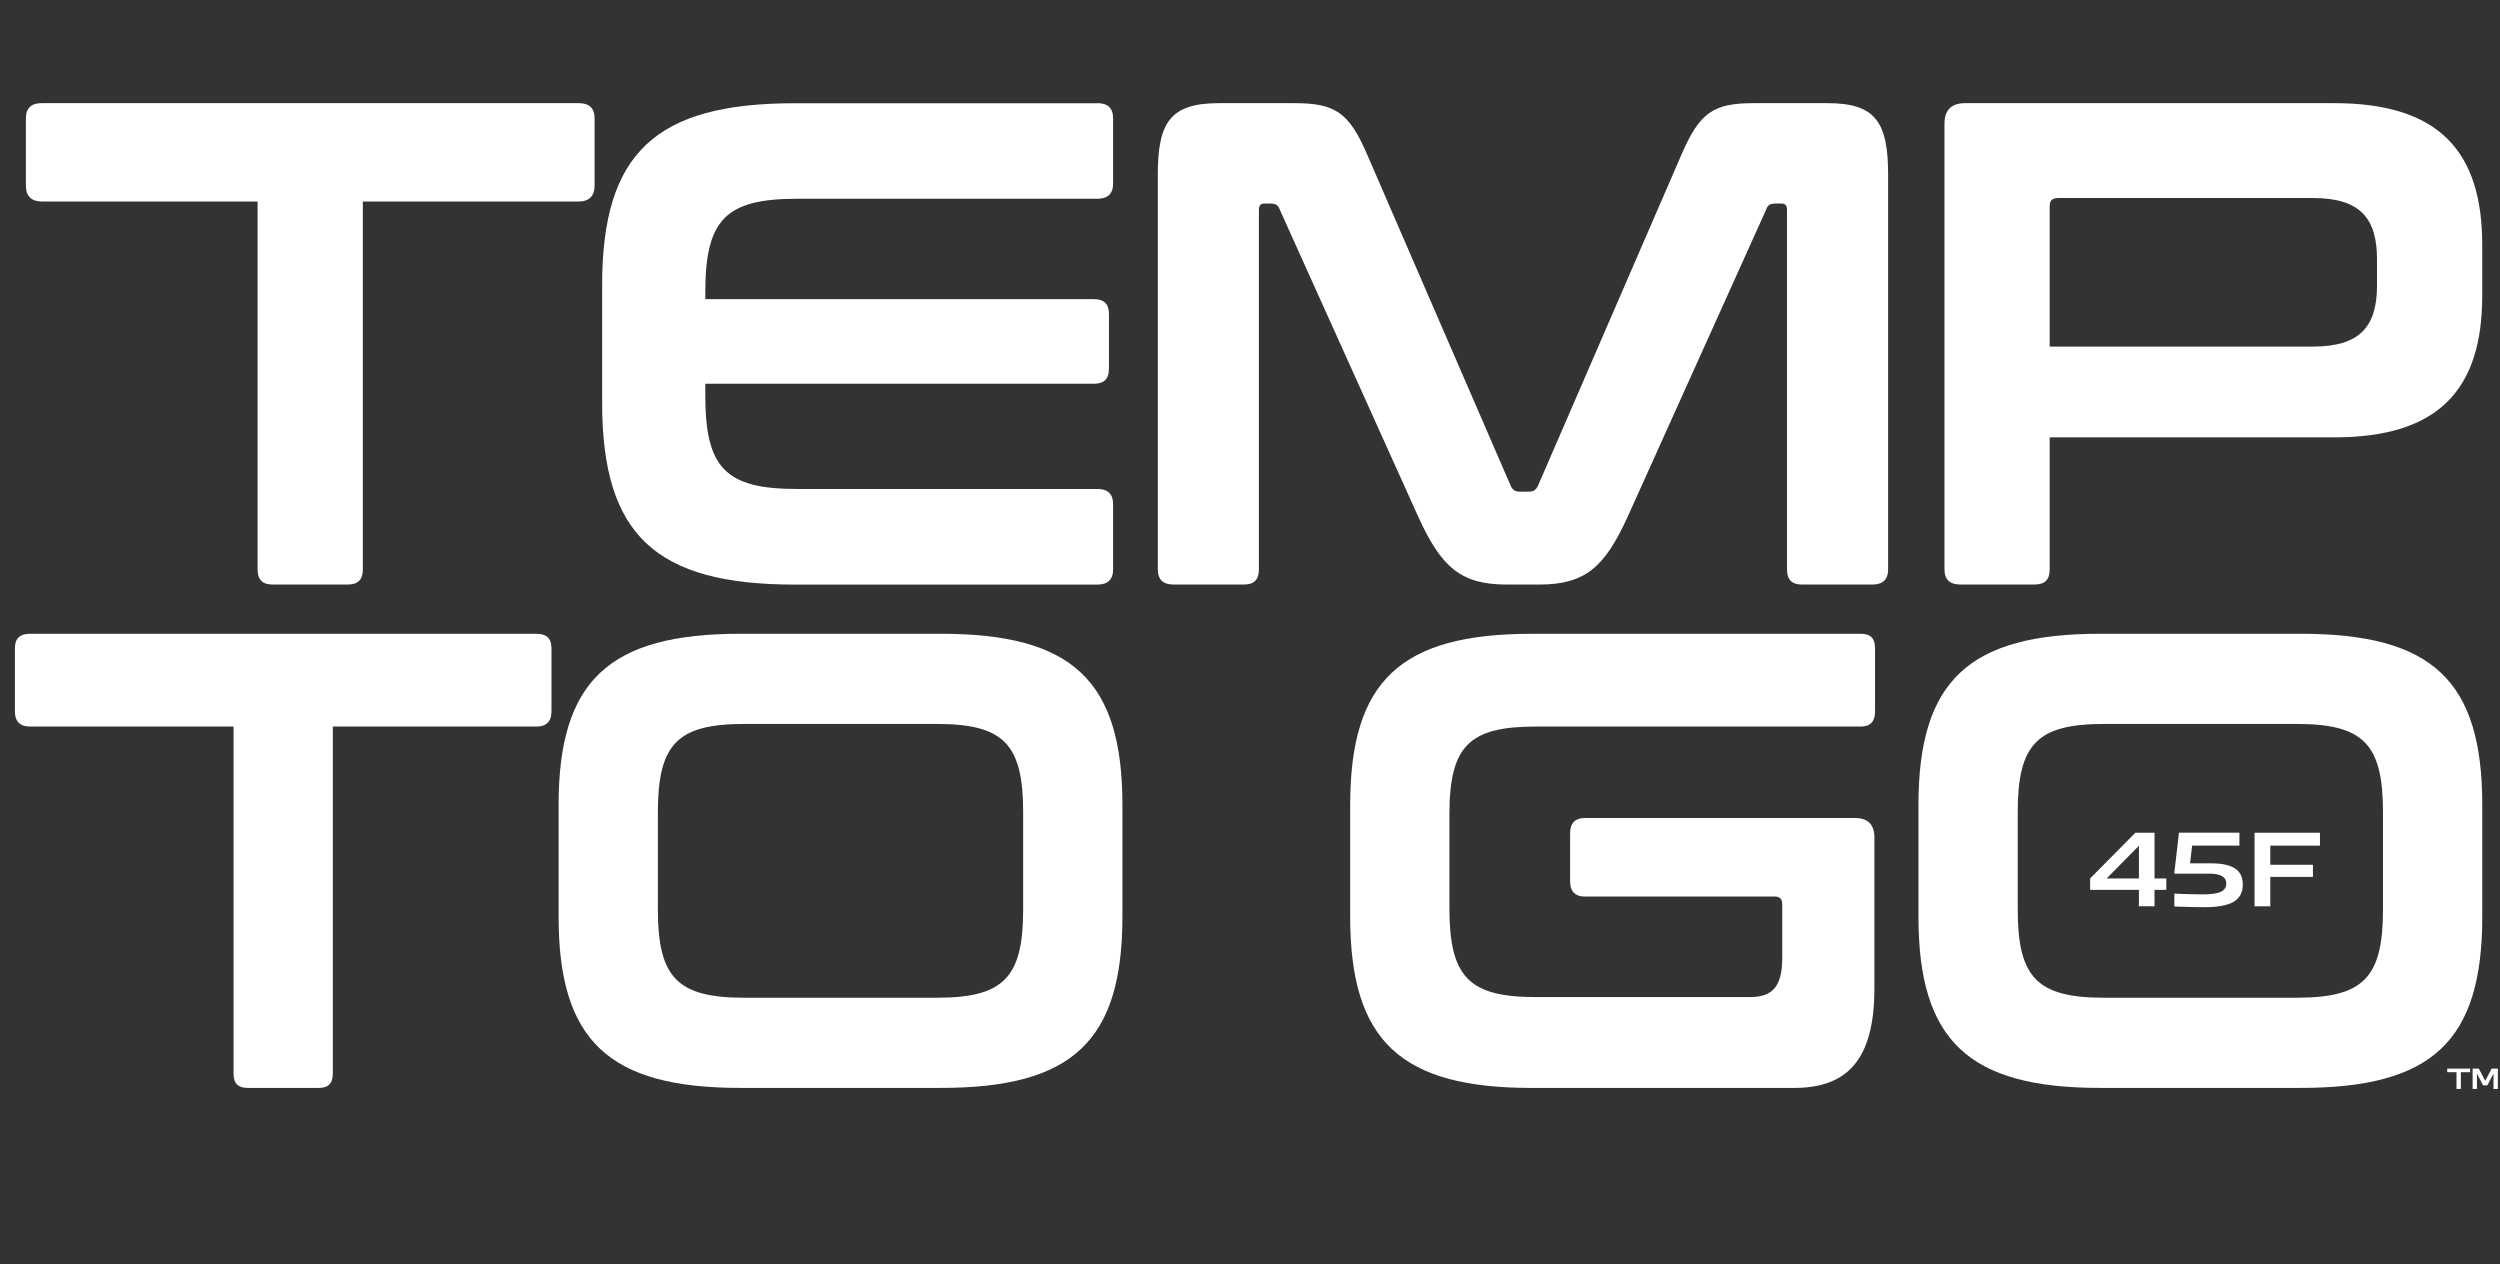 <svg viewBox="0 0 957.8 484.42" xmlns="http://www.w3.org/2000/svg" data-sanitized-data-name="Layer 1" data-name="Layer 1" id="Layer_1">
  <rect x="0" y="0" width="957.8" height="484.42" fill="#333333" stroke="none"/>
  <g>
    <path style="fill: #fff; stroke-width: 0px;" d="m205.56,242.81c3.73,0,5.72,1.74,5.72,5.47v24.36c0,3.73-1.99,5.72-5.72,5.72h-78.05v132.98c0,3.73-1.74,5.47-5.47,5.47h-27.09c-3.73,0-5.47-1.74-5.47-5.47v-132.98H11.43c-3.73,0-5.72-1.99-5.72-5.72v-24.36c0-3.73,1.99-5.47,5.72-5.47h194.13Z"></path>
    <path style="fill: #fff; stroke-width: 0px;" d="m360.42,242.81c50.46,0,69.6,17.9,69.6,65.62v42.75c0,47.72-19.14,65.62-69.6,65.62h-76.81c-50.21,0-69.6-17.9-69.6-65.62v-42.75c0-47.72,19.39-65.62,69.6-65.62h76.81Zm-108.37,105.64c0,26.1,7.46,33.8,33.06,33.8h73.82c25.6,0,33.06-7.71,33.06-33.8v-37.29c0-26.1-7.46-33.8-33.06-33.8h-73.82c-25.6,0-33.06,7.71-33.06,33.8v37.29Z"></path>
    <path style="fill: #fff; stroke-width: 0px;" d="m712.89,242.81c3.73,0,5.47,1.74,5.47,5.47v24.36c0,3.73-1.74,5.72-5.47,5.72h-124.53c-25.6,0-33.06,7.46-33.06,33.8v35.79c0,26.35,7.46,34.05,33.06,34.05h82.03c8.7,0,12.43-3.98,12.43-15.16v-20.13c0-2.24-.75-3.23-2.98-3.23h-72.83c-3.48,0-5.47-1.99-5.47-5.72v-18.64c0-3.73,1.99-5.72,5.47-5.72h103.65c4.97,0,7.46,2.49,7.46,7.46v57.92c0,27.84-10.94,38.03-30.82,38.03h-100.42c-50.21,0-69.6-17.9-69.6-65.62v-42.75c0-47.72,19.39-65.62,69.6-65.62h126.02Z"></path>
    <path style="fill: #fff; stroke-width: 0px;" d="m881.41,242.81c50.46,0,69.6,17.9,69.6,65.62v42.75c0,47.72-19.14,65.62-69.6,65.62h-76.81c-50.21,0-69.6-17.9-69.6-65.62v-42.75c0-47.72,19.39-65.62,69.6-65.62h76.81Zm-108.38,105.64c0,26.1,7.46,33.8,33.06,33.8h73.82c25.6,0,33.06-7.71,33.06-33.8v-37.29c0-26.1-7.46-33.8-33.06-33.8h-73.82c-25.6,0-33.06,7.71-33.06,33.8v37.29Z"></path>
  </g>
  <g>
    <path style="fill: #fff; stroke-width: 0px;" d="m800.77,336.55l17.34-17.52h7.33v17.52h4.51v4.38h-4.51v6.29h-5.98v-6.29h-18.69v-4.38Zm18.69,0v-12.53l-12.36,12.53h12.36Z"></path>
    <path style="fill: #fff; stroke-width: 0px;" d="m859.26,338.89c0,3.01-1.16,5.2-3.49,6.59-2.33,1.39-6.03,2.08-11.12,2.08-.75,0-1.66,0-2.73-.02-1.07-.01-2.15-.04-3.25-.07-1.1-.03-2.15-.06-3.17-.09-1.01-.03-1.84-.06-2.47-.09v-4.94c.72.03,1.58.06,2.58.11,1,.04,2.02.08,3.06.11,1.04.03,2.04.05,3.01.06.97.02,1.79.02,2.45.02,3.09,0,5.33-.33,6.72-.98s2.08-1.7,2.08-3.14c0-2.54-2.15-3.82-6.46-3.82h-13.48l1.82-15.69h23.15v4.94h-18.12l-.78,6.81h8.28c3.96,0,6.94.65,8.93,1.95s2.99,3.35,2.99,6.16Z"></path>
    <path style="fill: #fff; stroke-width: 0px;" d="m863.76,347.22v-28.18h25.06v4.94h-19.03v7.33h16.34v4.64h-16.34v11.27h-6.03Z"></path>
  </g>
  <g>
    <path style="fill: #fff; stroke-width: 0px;" d="m221.74,39.52c3.95,0,6.06,1.84,6.06,5.8v25.82c0,3.95-2.11,6.06-6.06,6.06h-82.73v140.95c0,3.95-1.84,5.8-5.8,5.8h-28.72c-3.95,0-5.8-1.84-5.8-5.8V77.2H15.98c-3.95,0-6.06-2.11-6.06-6.06v-25.82c0-3.95,2.11-5.8,6.06-5.8h205.76Z"></path>
    <path style="fill: #fff; stroke-width: 0px;" d="m420.39,39.52c3.95,0,6.06,1.84,6.06,5.8v25.03c0,3.95-2.11,5.8-6.06,5.8h-115.13c-27.4,0-35.04,8.17-35.04,35.83v2.63h148.85c3.95,0,5.8,1.84,5.8,5.8v20.81c0,3.95-1.84,5.8-5.8,5.8h-148.85v4.48c0,27.66,7.64,35.83,35.04,35.83h115.13c3.95,0,6.06,1.84,6.06,5.8v25.03c0,3.95-2.11,5.8-6.06,5.8h-115.92c-53.22,0-73.77-18.97-73.77-69.55v-45.31c0-50.58,20.55-69.55,73.77-69.55h115.92Z"></path>
    <path style="fill: #fff; stroke-width: 0px;" d="m495.74,39.52c15.81,0,21.08,3.43,28.19,20.02l54.8,126.46c.79,1.84,1.84,2.37,3.69,2.37h3.16c1.84,0,2.9-.53,3.69-2.37l54.8-126.46c7.11-16.6,12.38-20.02,27.93-20.02h28.19c18.44,0,23.18,7.38,23.18,27.4v151.23c0,3.95-2.11,5.8-6.06,5.8h-26.87c-3.95,0-5.8-1.84-5.8-5.8V80.62c0-1.84-.53-2.63-2.11-2.63h-2.37c-1.84,0-2.9.53-3.42,2.11l-53.22,118.03c-8.69,18.97-16.07,25.82-33.72,25.82h-12.65c-17.65,0-25.03-6.85-33.72-25.82l-53.22-118.03c-.53-1.58-1.58-2.11-3.42-2.11h-2.37c-1.58,0-2.11.79-2.11,2.63v137.53c0,3.95-1.84,5.8-5.8,5.8h-26.87c-3.95,0-6.06-1.84-6.06-5.8V66.92c0-20.02,4.74-27.4,23.45-27.4h28.72Z"></path>
    <path style="fill: #fff; stroke-width: 0px;" d="m894.35,39.52c40.31,0,56.64,18.71,56.64,54.27v19.5c0,35.57-16.33,54.27-56.64,54.27h-109.07v50.58c0,3.95-1.84,5.8-5.8,5.8h-28.45c-3.95,0-6.06-1.84-6.06-5.8V47.42c0-5.27,2.63-7.9,7.9-7.9h141.48Zm-109.07,93.26h100.9c17.92,0,24.5-7.64,24.5-23.45v-10.01c0-15.81-6.59-23.45-24.5-23.45h-97.48c-2.37,0-3.42.79-3.42,3.16v53.75Z"></path>
  </g>
  <g>
    <path style="fill: #fff; stroke-width: 0px;" d="m941.13,417.21v-6.43h-3.55v-1.37h8.78v1.37h-3.56v6.43h-1.67Z"></path>
    <path style="fill: #fff; stroke-width: 0px;" d="m947.31,417.21v-7.8h2.39l2.44,4.69,2.45-4.69h2.39v7.8h-1.67v-5.89l-2.34,4.48h-1.66l-2.34-4.48v5.89h-1.66Z"></path>
  </g>
</svg>